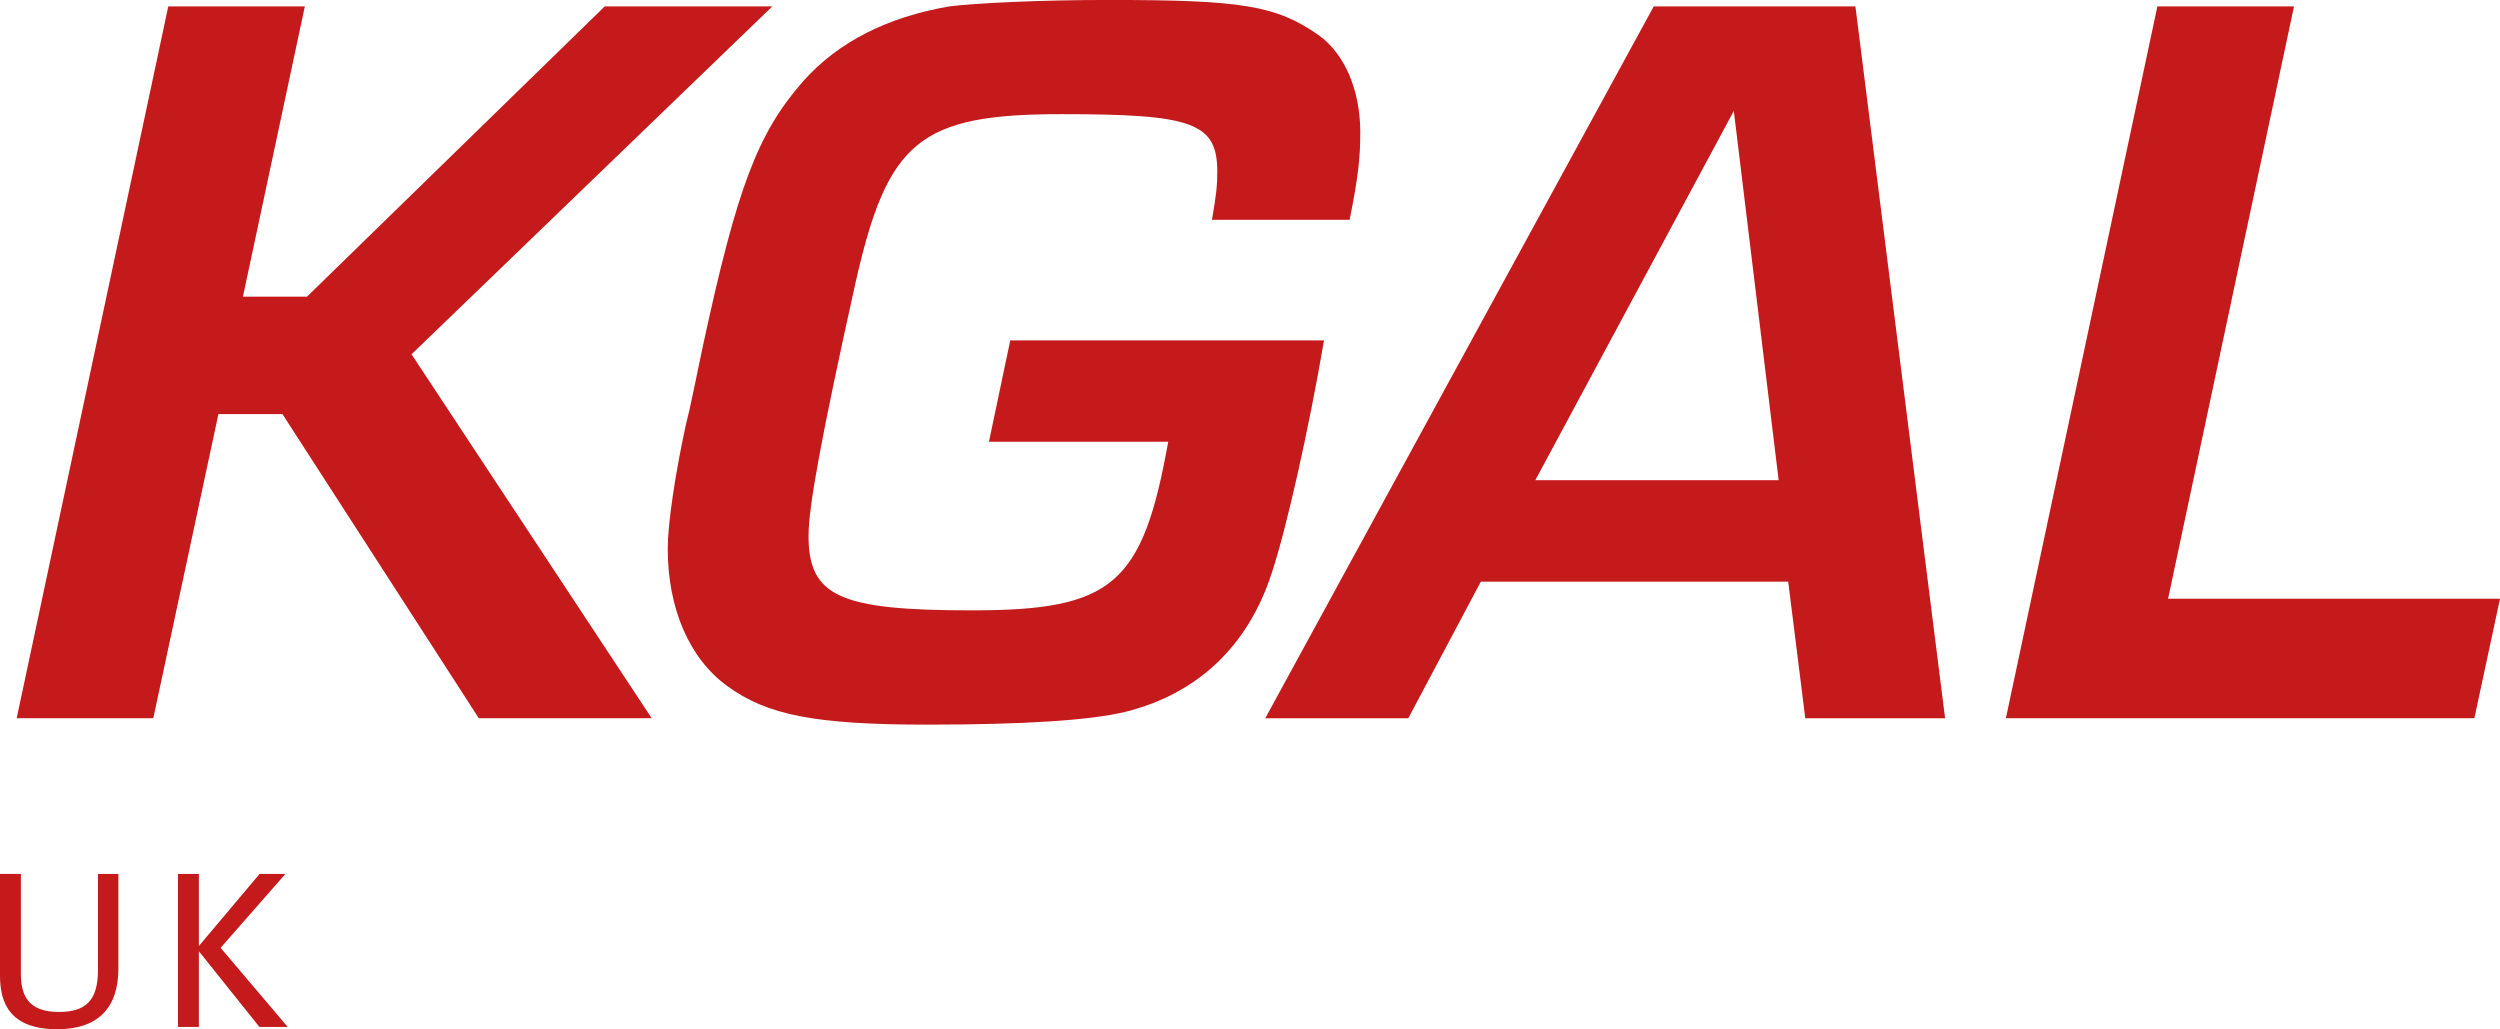 <?xml version="1.0" encoding="UTF-8"?> <svg xmlns="http://www.w3.org/2000/svg" version="1.1" viewBox="0 0 584.33 240.56"><defs><style> .cls-1 { fill: #c41a1b; } </style></defs><g><g id="Ebene_1"><g><path class="cls-1" d="M13.41,240.56c-11.18,0-13.41-6.2-13.41-12.56v-23.74h4.88v23.37c0,4.93,1.64,8.9,8.85,8.9,6.25,0,9.17-2.6,9.17-9.8v-22.47h4.77v22.1c0,9.38-4.93,14.2-14.25,14.2Z"></path><path class="cls-1" d="M60.63,240.03l-14.15-17.7v17.7h-4.88v-35.77h4.88v16.85l14.2-16.85h6.04l-15.16,17.28,15.69,18.49h-6.62Z"></path></g><g><polygon class="cls-1" points="56.78 69.34 71.75 69.34 141.34 1.5 180.51 1.5 96.19 82.81 152.32 167.87 111.91 167.87 66.01 96.78 51.05 96.78 35.83 167.87 3.9 167.87 39.33 1.5 71.25 1.5 56.78 69.34"></polygon><path class="cls-1" d="M309.46,79.57c-3.49,20.46-8.73,43.9-12.22,54.38-5.49,16.96-17.21,28.18-34.17,32.42-8.23,2-23.7,3-46.39,3-26.19,0-37.41-2.25-46.65-8.99-8.97-6.48-13.96-18.21-13.96-32.17,0-5.74,1.74-17.47,4.24-28.94,1-3.74,2.24-10.23,3.99-18.46,7.98-36.91,12.72-49.64,23.45-61.85,8.23-9.23,19.7-14.97,34.16-17.47,5.99-.75,20.95-1.5,37.17-1.5,31.18,0,39.16,1.25,49.14,8.24,5.98,4.24,9.72,12.72,9.72,22.69,0,5.99-.49,10.48-2.49,20.46h-32.18c1-5.74,1.25-7.98,1.25-11.22,0-11.49-5.74-13.48-36.42-13.48-33.18,0-40.66,6.24-48.14,39.41-7.98,35.92-10.98,52.38-10.98,59.11,0,14.22,7.24,17.46,38.17,17.46,32.92,0,39.91-5.98,45.9-39.41h-41.9l4.98-23.69h73.33Z"></path><path class="cls-1" d="M405.24,25.94l-46.39,86.3h56.88l-10.48-86.3ZM346.12,135.95l-16.96,31.93h-33.43L386.53,1.5h47.14l20.96,166.38h-32.68l-3.99-31.93h-71.84Z"></path><polygon class="cls-1" points="506.75 139.94 584.33 139.94 578.34 167.87 468.84 167.87 504.25 1.5 536.18 1.5 506.75 139.94"></polygon></g></g></g></svg> 